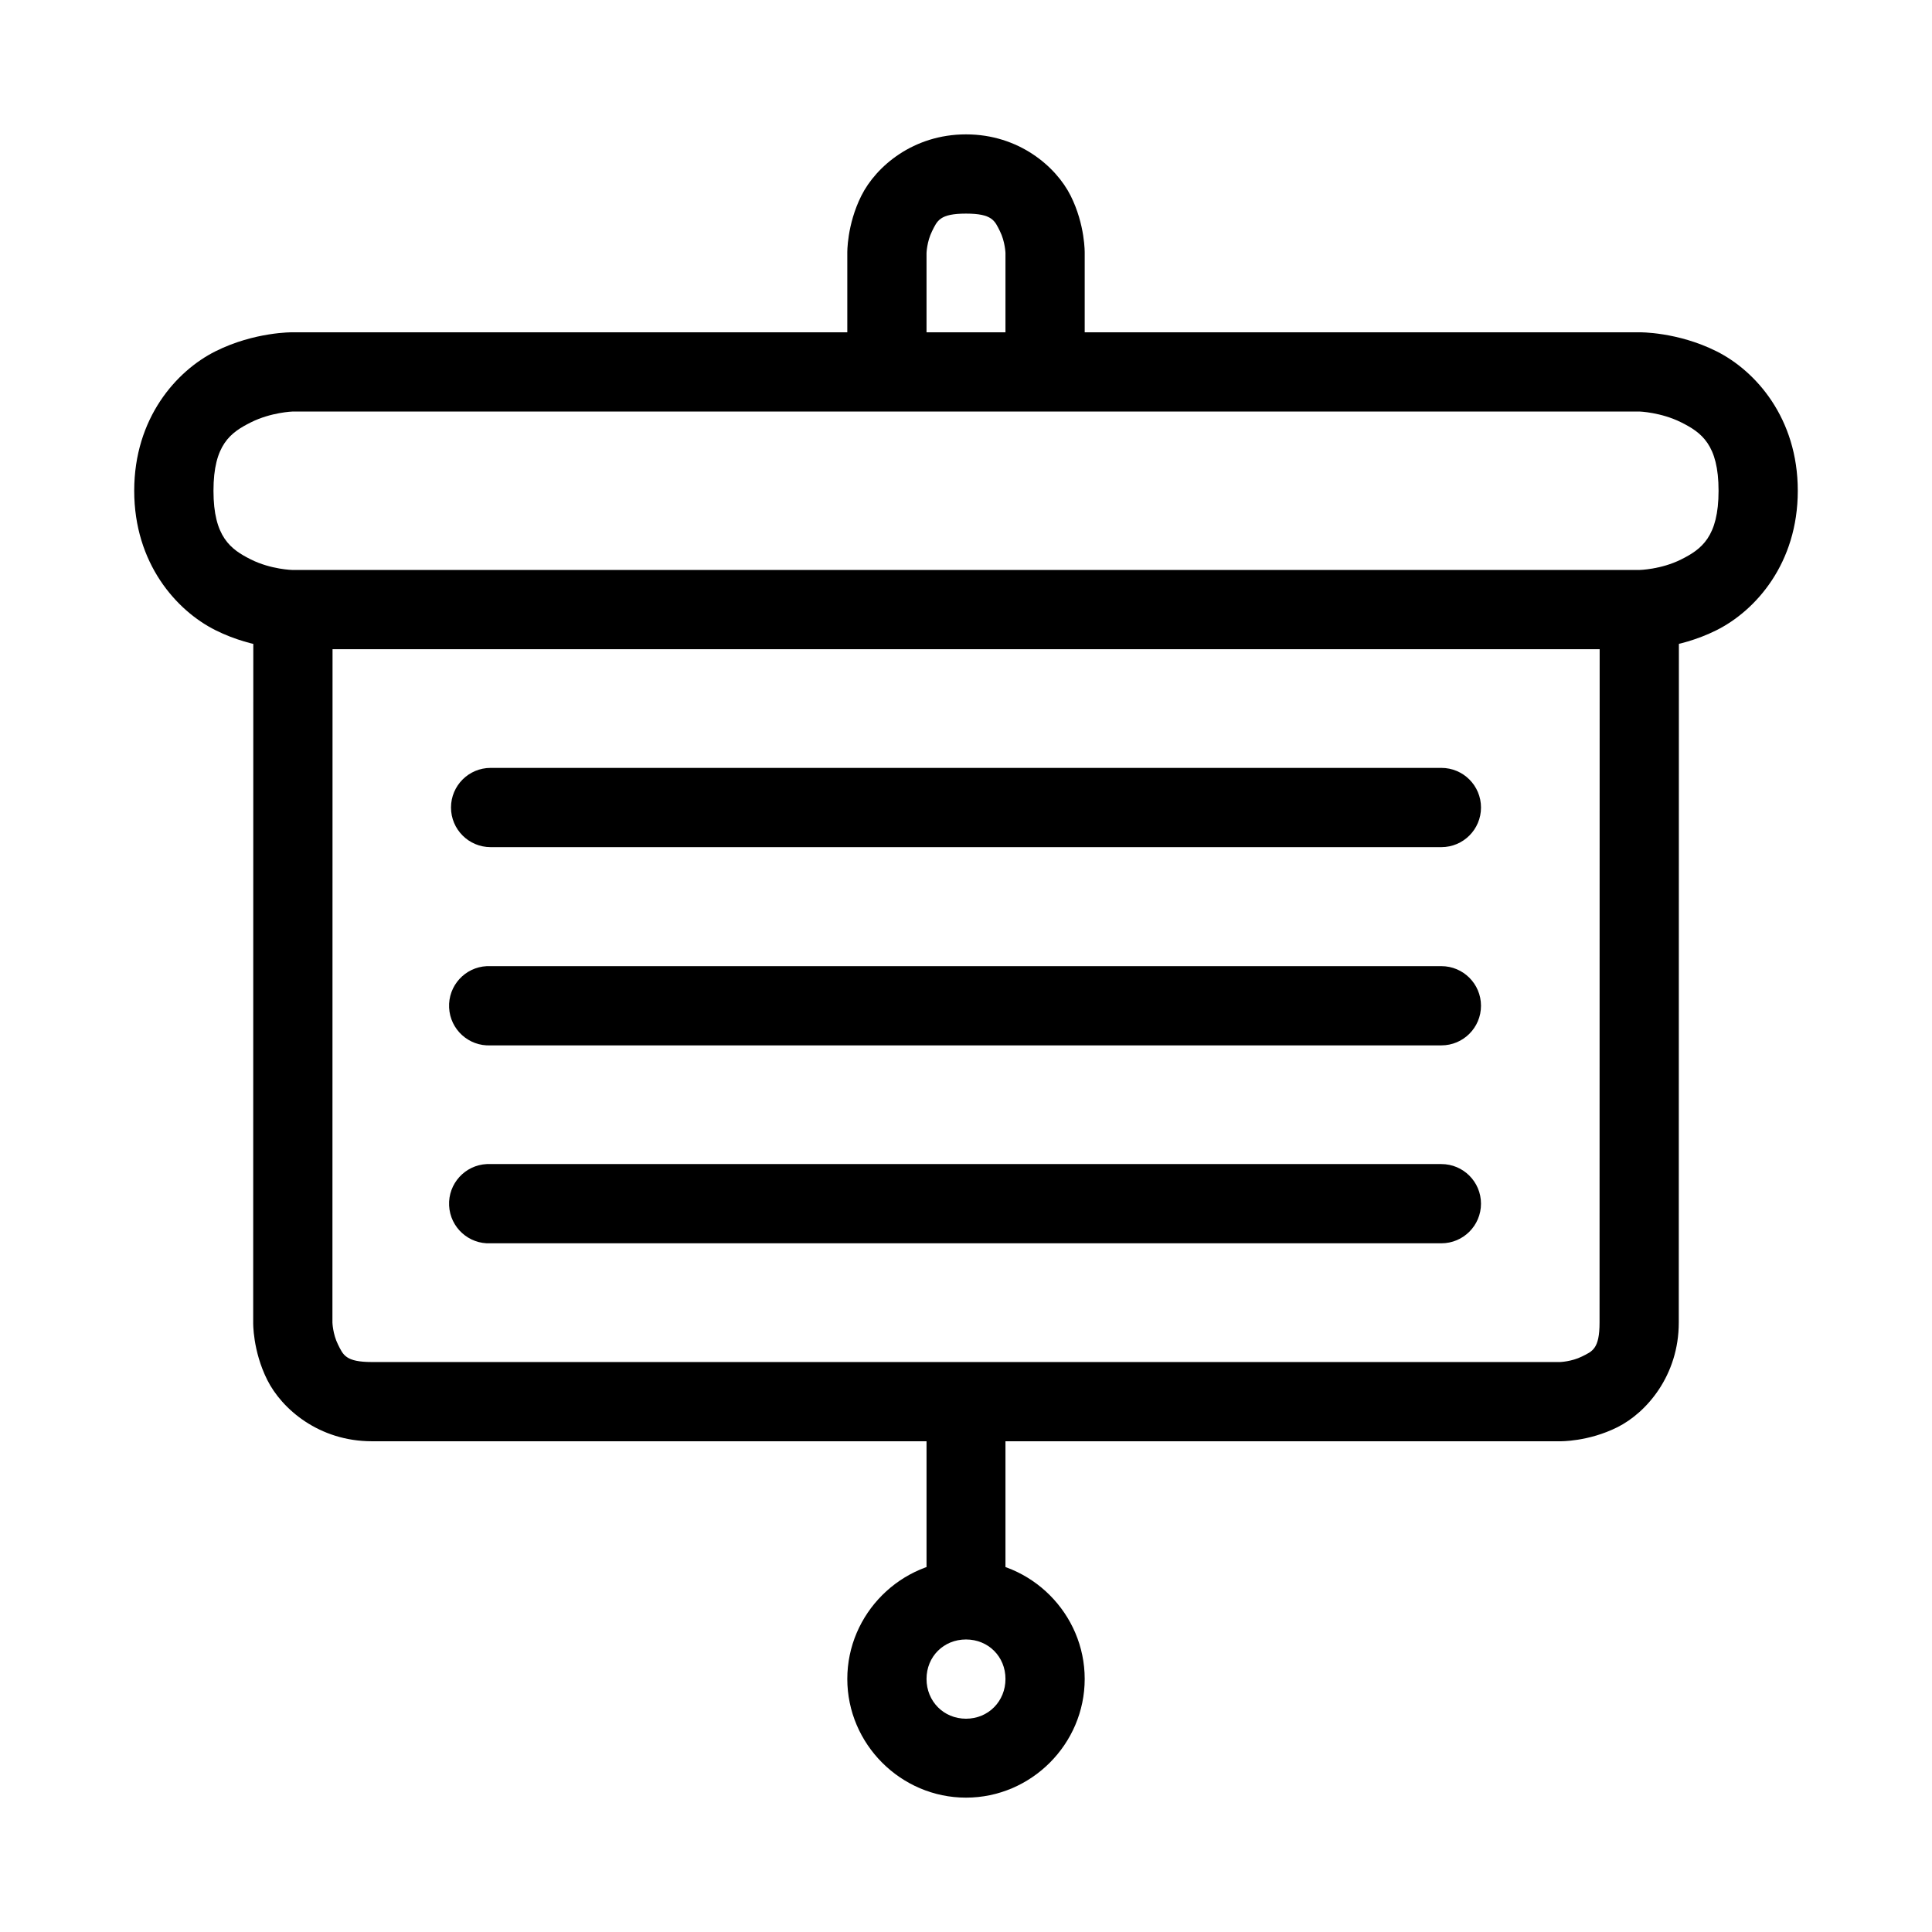 <?xml version="1.0" encoding="UTF-8"?>
<!-- Uploaded to: ICON Repo, www.iconrepo.com, Generator: ICON Repo Mixer Tools -->
<svg fill="#000000" width="800px" height="800px" version="1.1" viewBox="144 144 512 512" xmlns="http://www.w3.org/2000/svg">
 <g>
  <path d="m221.56 232.06s-10.078-0.152-20.453 5.035-21.539 17.715-21.539 36.957c0 19.242 11.164 31.77 21.539 36.957s20.453 5.035 20.453 5.035h356.88s10.078 0.152 20.453-5.035 21.539-17.715 21.539-36.957c0-19.242-11.164-31.77-21.539-36.957-10.371-5.188-20.449-5.035-20.449-5.035zm0 20.996h356.88s5.711 0.184 11.078 2.867c5.367 2.684 9.918 5.887 9.918 18.129 0 12.246-4.551 15.523-9.918 18.207-5.367 2.684-11.078 2.789-11.078 2.789l-356.87 0.004s-5.711-0.105-11.078-2.789c-5.367-2.684-9.918-5.961-9.918-18.207 0-12.246 4.551-15.445 9.918-18.129 5.367-2.684 11.078-2.867 11.078-2.867z"/>
  <path d="m400 179.61c-13.996 0-23.863 8.52-27.738 16.27s-3.719 15.188-3.719 15.188v31.535h20.996v-31.535s0.098-3.066 1.473-5.812c1.371-2.746 1.992-4.648 8.988-4.648s7.617 1.902 8.988 4.648c1.371 2.746 1.473 5.812 1.473 5.812l-0.004 31.535h21v-31.535s0.156-7.434-3.719-15.188c-3.879-7.75-13.746-16.27-27.738-16.27z"/>
  <path d="m211.13 305.55-0.031 188.94s-0.156 7.434 3.719 15.188c3.875 7.75 13.742 16.27 27.738 16.27h314.88s7.434 0.156 15.188-3.719c7.75-3.875 16.27-13.742 16.27-27.738l0.031-188.94h-20.996l-0.031 188.94c0 6.996-1.902 7.617-4.648 8.988s-5.812 1.473-5.812 1.473h-314.88c-6.996 0-7.617-1.902-8.988-4.648s-1.473-5.812-1.473-5.812l0.031-188.94z"/>
  <path d="m389.54 515.48v52.453h20.918v-52.453z"/>
  <path d="m400 557.48c-17.266 0-31.457 14.191-31.457 31.457s14.191 31.457 31.457 31.457 31.457-14.191 31.457-31.457-14.191-31.457-31.457-31.457zm0 20.996c5.922 0 10.461 4.539 10.461 10.461s-4.539 10.539-10.461 10.539-10.461-4.617-10.461-10.539 4.539-10.461 10.461-10.461z"/>
  <path d="m274.02 347.5c-5.801 0-10.5 4.703-10.5 10.5s4.699 10.5 10.5 10.5h251.96c5.801 0 10.5-4.703 10.5-10.5s-4.699-10.5-10.5-10.5z"/>
  <path d="m273.01 400.04c-5.797 0.277-10.27 5.203-9.992 11 0.277 5.797 5.203 10.27 11 9.996h251.96c5.801 0 10.5-4.699 10.5-10.5 0-5.797-4.699-10.496-10.5-10.496h-251.96c-0.336-0.02-0.672-0.02-1.008 0z"/>
  <path d="m273.01 452.49c-5.797 0.281-10.27 5.203-9.992 11 0.277 5.797 5.203 10.273 11 9.996h251.96c5.801 0 10.5-4.699 10.5-10.5 0-5.797-4.699-10.496-10.5-10.496h-251.96c-0.336-0.016-0.672-0.016-1.008 0z"/>
 </g>
</svg>
